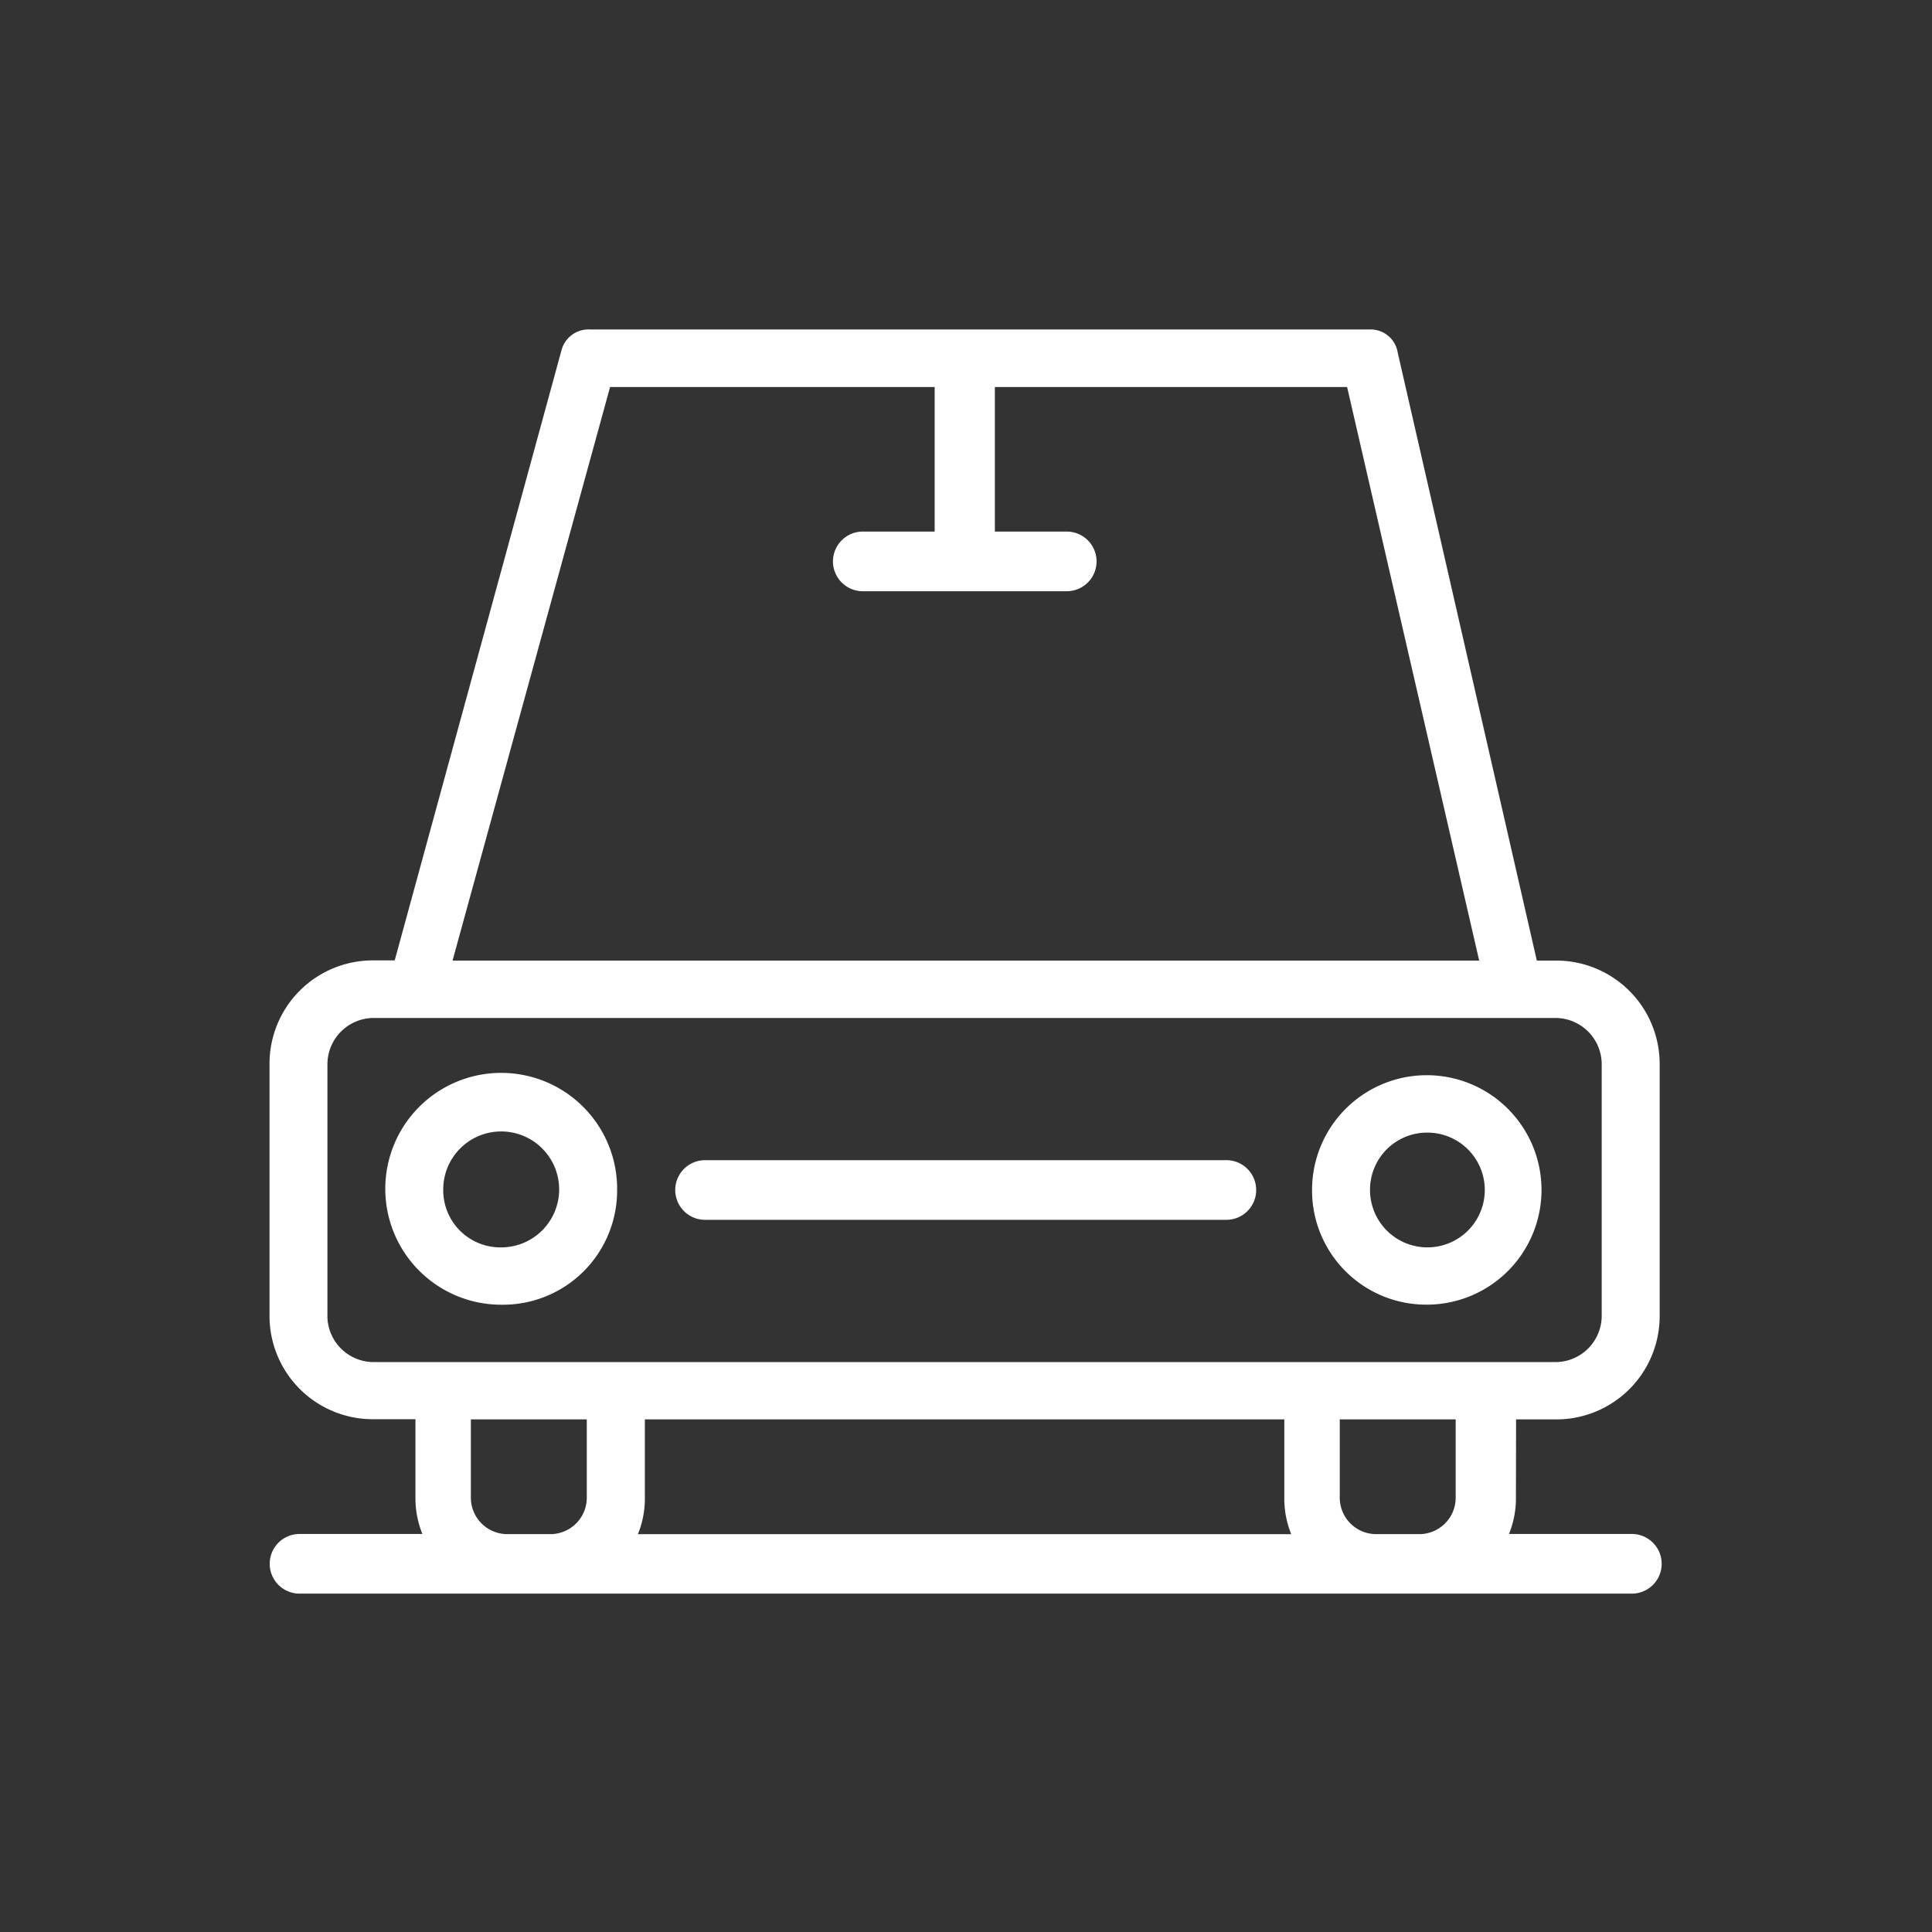 <svg xmlns="http://www.w3.org/2000/svg" xmlns:xlink="http://www.w3.org/1999/xlink" width="50" height="50" viewBox="0 0 50 50">
  <rect x="0" y="0" width="50" height="50" fill="#333333" stroke="none"/>
  <defs>
    <clipPath id="clip-akilli-ulasim-icon">
      <rect width="50" height="50"/>
    </clipPath>
  </defs>
  <g id="akilli-ulasim-icon" clip-path="url(#clip-akilli-ulasim-icon)">
    <g id="Group_15260" data-name="Group 15260" transform="translate(11915.427 782.094)">
      <path id="Path_810" data-name="Path 810" d="M281.384,367.208H282.4a2.674,2.674,0,0,0,2.7-2.671v-6.53a2.676,2.676,0,0,0-2.7-2.673h-.479l-3.6-15.734a.711.711,0,0,0-.72-.6H257.4a.722.722,0,0,0-.72.536l-4.317,15.793h-.54a2.674,2.674,0,0,0-2.7,2.673v6.53a2.673,2.673,0,0,0,2.7,2.671H252.9v2.019a2.442,2.442,0,0,0,.18.951H249.9a.772.772,0,1,0,0,1.544h34.48a.772.772,0,1,0,0-1.544H281.2a2.443,2.443,0,0,0,.18-.951ZM257.937,340.49h8.4v3.741h-1.86a.772.772,0,1,0,0,1.544h5.278a.772.772,0,1,0,0-1.544h-1.86V340.49h9.116l3.418,14.844H253.86Zm-7.315,24.047v-6.53a1.2,1.2,0,0,1,1.2-1.188H282.4a1.2,1.2,0,0,1,1.2,1.188v6.53a1.2,1.2,0,0,1-1.2,1.188H251.821a1.2,1.2,0,0,1-1.2-1.188m8.274,2.671h16.491v2.019a2.441,2.441,0,0,0,.179.951H258.657a2.442,2.442,0,0,0,.18-.951v-2.019Zm-3.6,2.969a.944.944,0,0,1-.961-.951v-2.019h3v2.019a.943.943,0,0,1-.959.951Zm22.486,0a.943.943,0,0,1-.96-.951v-2.019h3v2.019a.943.943,0,0,1-.959.951Z" transform="translate(-12157.575 -1112.568)" fill="#fff"/>
      <path id="Path_811" data-name="Path 811" d="M256.8,352.775a3,3,0,1,0-3,2.969,2.955,2.955,0,0,0,3-2.969m-4.5,0a1.5,1.5,0,1,1,1.5,1.485,1.478,1.478,0,0,1-1.5-1.485" transform="translate(-12156.256 -1104.072)" fill="#fff"/>
      <path id="Path_812" data-name="Path 812" d="M267.223,355.742a2.969,2.969,0,1,0-3-2.968,2.954,2.954,0,0,0,3,2.968m0-4.452a1.485,1.485,0,1,1-1.5,1.485,1.477,1.477,0,0,1,1.5-1.485" transform="translate(-12145.694 -1104.072)" fill="#fff"/>
      <path id="Path_813" data-name="Path 813" d="M255.775,352.579h13.491a.772.772,0,1,0,0-1.544H255.775a.772.772,0,1,0,0,1.544" transform="translate(-12152.955 -1103.104)" fill="#fff"/>
    </g>
  </g>
</svg>
